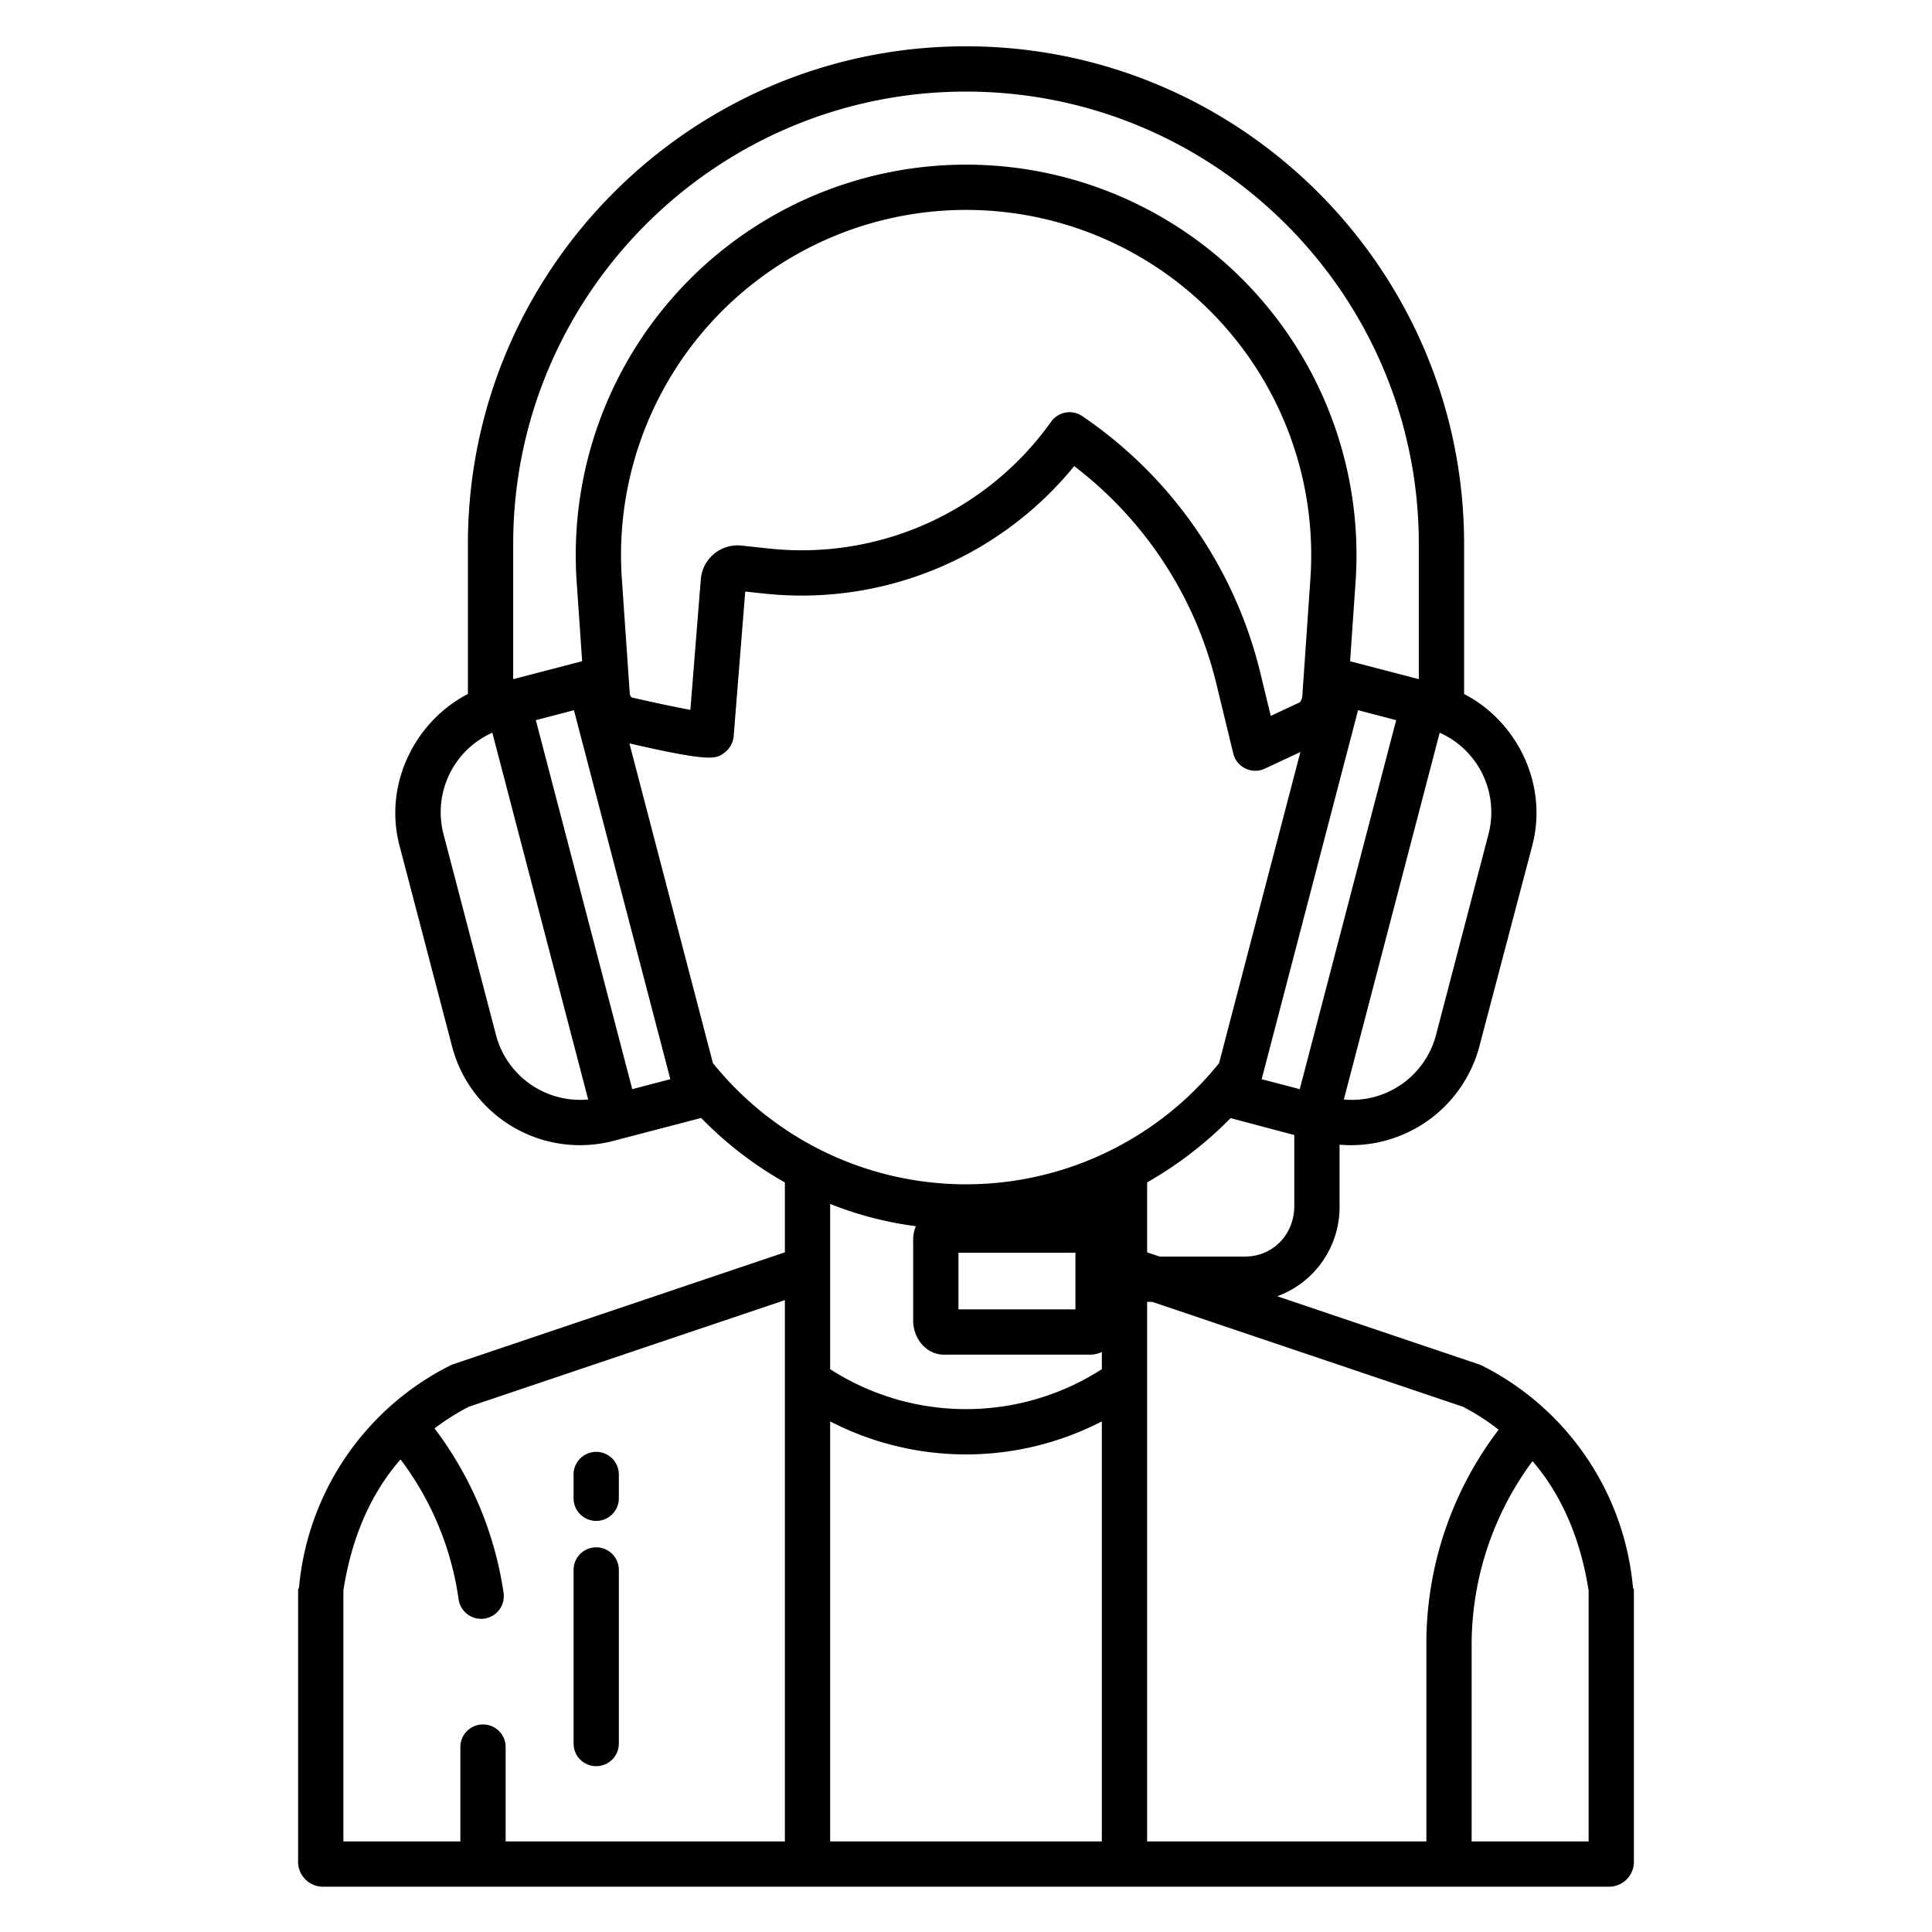 <?xml version="1.0" encoding="UTF-8"?> <svg xmlns="http://www.w3.org/2000/svg" id="Layer_1" height="512" viewBox="0 0 512 512" width="512" data-name="Layer 1"> <path d="m392.669 361.861a6.411 6.411 0 0 0 -.805-.318l-53.384-18.019a25.184 25.184 0 0 0 16.52-23.931v-16.234c1 .075 2.107.126 3.033.126a35.225 35.225 0 0 0 34.012-26.172l14.029-53.244c4.252-16.269-4.074-32.91-18.074-40.16v-39.75c0-72.724-59.275-131.889-132-131.889s-132 59.165-132 131.889v39.75c-14 7.25-22.387 23.888-18.135 40.16l13.94 53.244a35.025 35.025 0 0 0 42.755 25.031l23.252-6.075a98.756 98.756 0 0 0 22.188 17.094v18.521l-87.917 29.658a6 6 0 0 0 -.759.319 73.247 73.247 0 0 0 -40.088 58.894c-.013.165-.236.331-.236.5v72.475a6.624 6.624 0 0 0 6.438 6.27h341.124a6.624 6.624 0 0 0 6.438-6.27v-72.477c0-.167-.227-.333-.24-.5a73.25 73.25 0 0 0 -40.091-58.892zm-184.669 126.139h-74v-25.02a5.979 5.979 0 0 0 -5.979-5.98h-.042a5.979 5.979 0 0 0 -5.979 5.98v25.02h-31v-66.491c2-12.987 6.73-25.154 15.15-34.744a79.992 79.992 0 0 1 15.391 37.108 6.021 6.021 0 0 0 11.924-1.679 95.05 95.05 0 0 0 -18.305-43.646 59.633 59.633 0 0 1 9.155-5.771l83.685-28.228zm135-168.407c0 7.472-5.588 13.407-13.06 13.407h-22.64l-3.3-1.114v-18.542a100.937 100.937 0 0 0 22.113-17.027l16.887 4.474zm1.446-30.955-10.092-2.638 25.546-97.79 10.1 2.638zm.686-104.285a3.427 3.427 0 0 1 -.612 1.736l-7.756 3.628-2.743-11.317a114.976 114.976 0 0 0 -47.209-68.121 6 6 0 0 0 -8.261 1.486 81.123 81.123 0 0 1 -74.7 33.609l-7.337-.789a9.778 9.778 0 0 0 -10.792 8.944l-2.766 34.585c-4.141-.753-10.165-2.036-15.57-3.292a1.622 1.622 0 0 1 -.492-1.051l-2.1-30.4a91.454 91.454 0 1 1 182.475 0zm49.339 36.683-13.912 53.244a23.051 23.051 0 0 1 -24.427 17.1l25.4-97.2a23.057 23.057 0 0 1 12.939 26.856zm-258.471-76.877c0-66.107 53.893-119.889 120-119.889s120 53.782 120 119.889v35.826l-18.211-4.745 1.451-21.04a103.453 103.453 0 1 0 -206.416 0l1.451 21.028-18.275 4.757zm-4.559 130.121-13.912-53.244a23.057 23.057 0 0 1 12.942-26.861l25.4 97.2a23.055 23.055 0 0 1 -24.43-17.095zm36.113 14.358-25.554-97.79 10.1-2.638 25.546 97.79zm21.372-6.93-22.129-84.7c21.705 5 22.961 4.095 25.137 2.508a6.124 6.124 0 0 0 2.5-4.465l3.062-38.287 5.066.546a93.16 93.16 0 0 0 82.109-33.784 102.974 102.974 0 0 1 37.683 57.707l4.473 18.441a6 6 0 0 0 8.373 4.02l9.415-4.4-21.552 82.463a86.085 86.085 0 0 1 -134.141-.045zm96.074 50.292v15h-31v-15zm7 156h-72v-111.316a78.428 78.428 0 0 0 72 0zm0-125.154a66.507 66.507 0 0 1 -72 0v-43.79a93.971 93.971 0 0 0 22.71 5.9 9.146 9.146 0 0 0 -.71 3.558v21.442c0 4.745 3.431 9.043 8.177 9.043h38.633a7.5 7.5 0 0 0 3.19-.708zm86 125.154h-74v-143h1.327l82.3 27.776a59.094 59.094 0 0 1 9.526 6.107 93.559 93.559 0 0 0 -19.153 56.531zm43 0h-31v-52.586a81.78 81.78 0 0 1 16.137-48.2c8.2 9.52 12.863 21.509 14.863 34.3z"></path> <path d="m158 403.058a6 6 0 0 0 6-6v-6.3a6 6 0 1 0 -12 0v6.3a6 6 0 0 0 6 6z"></path> <path d="m158 468.058a6 6 0 0 0 6-6v-46a6 6 0 0 0 -12 0v46a6 6 0 0 0 6 6z"></path> </svg> 